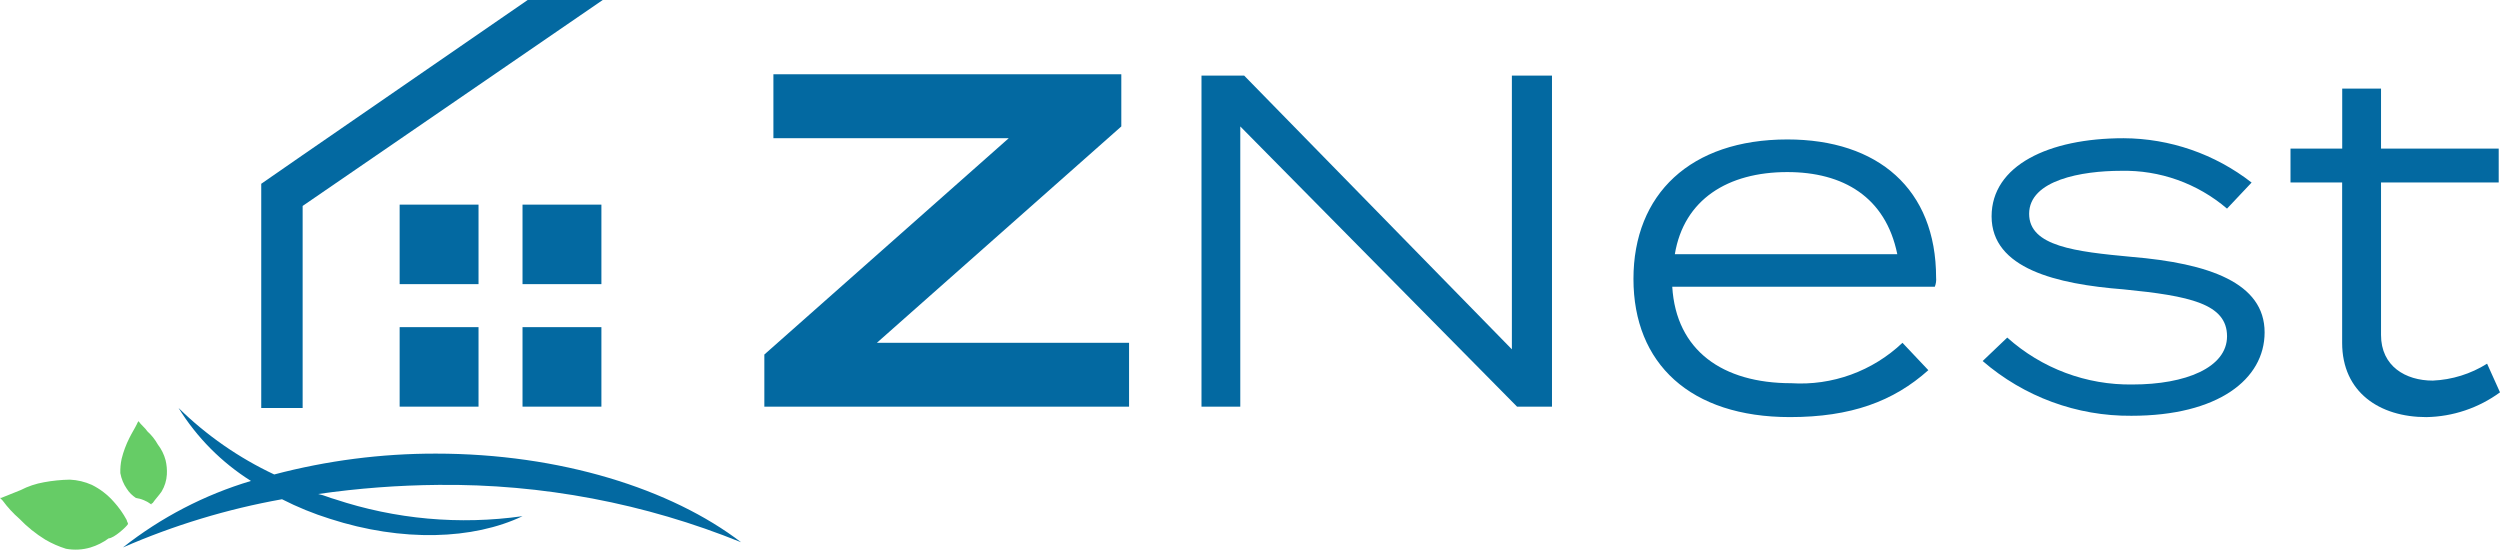 <svg width="141" height="31" viewBox="0 0 141 31" fill="none" xmlns="http://www.w3.org/2000/svg">
<path d="M26.989 11.541H22.54V16.025H26.989V11.541Z" fill="#0369A1"/>
<path d="M33.919 11.541H29.47V16.025H33.919V11.541Z" fill="#0369A1"/>
<path d="M26.989 18.451H22.54V22.935H26.989V18.451Z" fill="#0369A1"/>
<path d="M33.919 18.451H29.47V22.935H33.919V18.451Z" fill="#0369A1"/>
<path d="M17.069 23.01V11.615L33.994 0H29.761L17.069 8.748L14.734 10.365V23.01H17.069Z" fill="#0369A1"/>
<path d="M7.221 29.554C7.221 29.48 7.148 29.406 7.148 29.333C6.948 28.961 6.703 28.614 6.419 28.302C6.072 27.904 5.65 27.58 5.179 27.346C4.787 27.171 4.367 27.071 3.939 27.052C3.449 27.061 2.961 27.11 2.48 27.199C2.023 27.279 1.58 27.427 1.167 27.64L0.073 28.08H0L0.146 28.228C0.423 28.606 0.741 28.952 1.094 29.259C1.529 29.712 2.019 30.107 2.553 30.435C2.921 30.65 3.313 30.823 3.72 30.95C4.181 31.036 4.656 31.011 5.106 30.877C5.474 30.765 5.82 30.591 6.13 30.362C6.42 30.362 7.148 29.7 7.221 29.554Z" fill="#66CC66"/>
<path d="M8.535 28.451C8.535 28.441 8.537 28.431 8.54 28.422C8.544 28.413 8.549 28.405 8.556 28.399C8.563 28.392 8.571 28.386 8.58 28.383C8.589 28.379 8.598 28.377 8.608 28.377C8.754 28.157 8.973 27.937 9.119 27.715C9.291 27.425 9.392 27.098 9.411 26.76C9.426 26.488 9.402 26.216 9.338 25.952C9.252 25.631 9.104 25.331 8.901 25.069C8.748 24.794 8.551 24.545 8.318 24.334C8.171 24.114 7.953 23.966 7.807 23.746C7.807 23.819 7.734 23.819 7.734 23.893C7.588 24.188 7.442 24.408 7.297 24.702C7.108 25.076 6.961 25.47 6.86 25.878C6.802 26.143 6.778 26.414 6.787 26.686C6.845 27.003 6.969 27.304 7.152 27.568C7.284 27.775 7.458 27.95 7.662 28.083C7.979 28.132 8.278 28.258 8.535 28.451Z" fill="#66CC66"/>
<path d="M18.892 28.157C18.6 28.084 18.309 27.936 17.944 27.862C20.192 27.539 22.458 27.367 24.728 27.348C30.573 27.286 36.373 28.385 41.797 30.583C37.858 27.569 31.584 25.584 24.584 25.584C21.507 25.579 18.442 25.975 15.466 26.76C13.471 25.823 11.647 24.555 10.069 23.009C11.102 24.676 12.499 26.084 14.154 27.125C11.534 27.907 9.085 29.18 6.933 30.876C9.808 29.622 12.819 28.709 15.905 28.157C16.772 28.6 17.675 28.968 18.603 29.259C22.688 30.583 26.698 30.435 29.471 29.112C25.919 29.616 22.299 29.289 18.892 28.157Z" fill="#0369A1"/>
<path d="M63.242 7.131L49.456 19.334H63.679V22.937H43.109V19.996L56.895 7.793H43.62V4.19H63.242V7.131Z" fill="#0369A1"/>
<path d="M87.532 4.264V22.936H85.562L69.952 7.131V22.936H67.764V4.264H70.171L85.27 19.702V4.264H87.532Z" fill="#0369A1"/>
<path d="M101.027 21.613C102.171 21.686 103.318 21.521 104.397 21.129C105.476 20.737 106.464 20.126 107.299 19.334L108.758 20.878C106.789 22.642 104.385 23.524 100.953 23.524C95.336 23.524 92.127 20.51 92.127 15.732C92.127 10.953 95.337 7.865 100.807 7.865C105.913 7.865 109.196 10.659 109.196 15.658C109.213 15.833 109.188 16.009 109.123 16.172H94.315C94.534 19.775 97.16 21.613 101.027 21.613ZM94.461 14.336H107.007C106.35 11.101 103.943 9.705 100.807 9.705C97.452 9.704 94.972 11.248 94.461 14.336Z" fill="#0369A1"/>
<path d="M127.724 18.745C127.724 21.392 125.099 23.45 120.211 23.45C117.136 23.476 114.156 22.379 111.822 20.362L113.209 19.039C115.154 20.781 117.677 21.726 120.28 21.685C123.27 21.685 125.605 20.73 125.605 18.966C125.605 17.128 123.489 16.687 119.769 16.32C115.976 16.025 112.326 15.144 112.326 12.203C112.326 9.336 115.536 7.796 119.769 7.796C122.383 7.807 124.921 8.685 126.99 10.296L125.604 11.766C123.936 10.341 121.808 9.583 119.622 9.634C117.434 9.634 114.443 10.149 114.443 12.06C114.443 13.898 117.069 14.192 120.205 14.486C124.588 14.849 127.724 15.95 127.724 18.745Z" fill="#0369A1"/>
<path d="M141 22.128C139.789 23.013 138.337 23.501 136.842 23.525C134.216 23.525 132.097 22.128 132.097 19.335V10.292H129.184V8.38H132.101V4.999H134.29V8.38H140.927V10.291H134.29V18.893C134.29 20.658 135.676 21.466 137.208 21.466C138.294 21.419 139.349 21.09 140.272 20.511L141 22.128Z" fill="#0369A1"/>
</svg>
